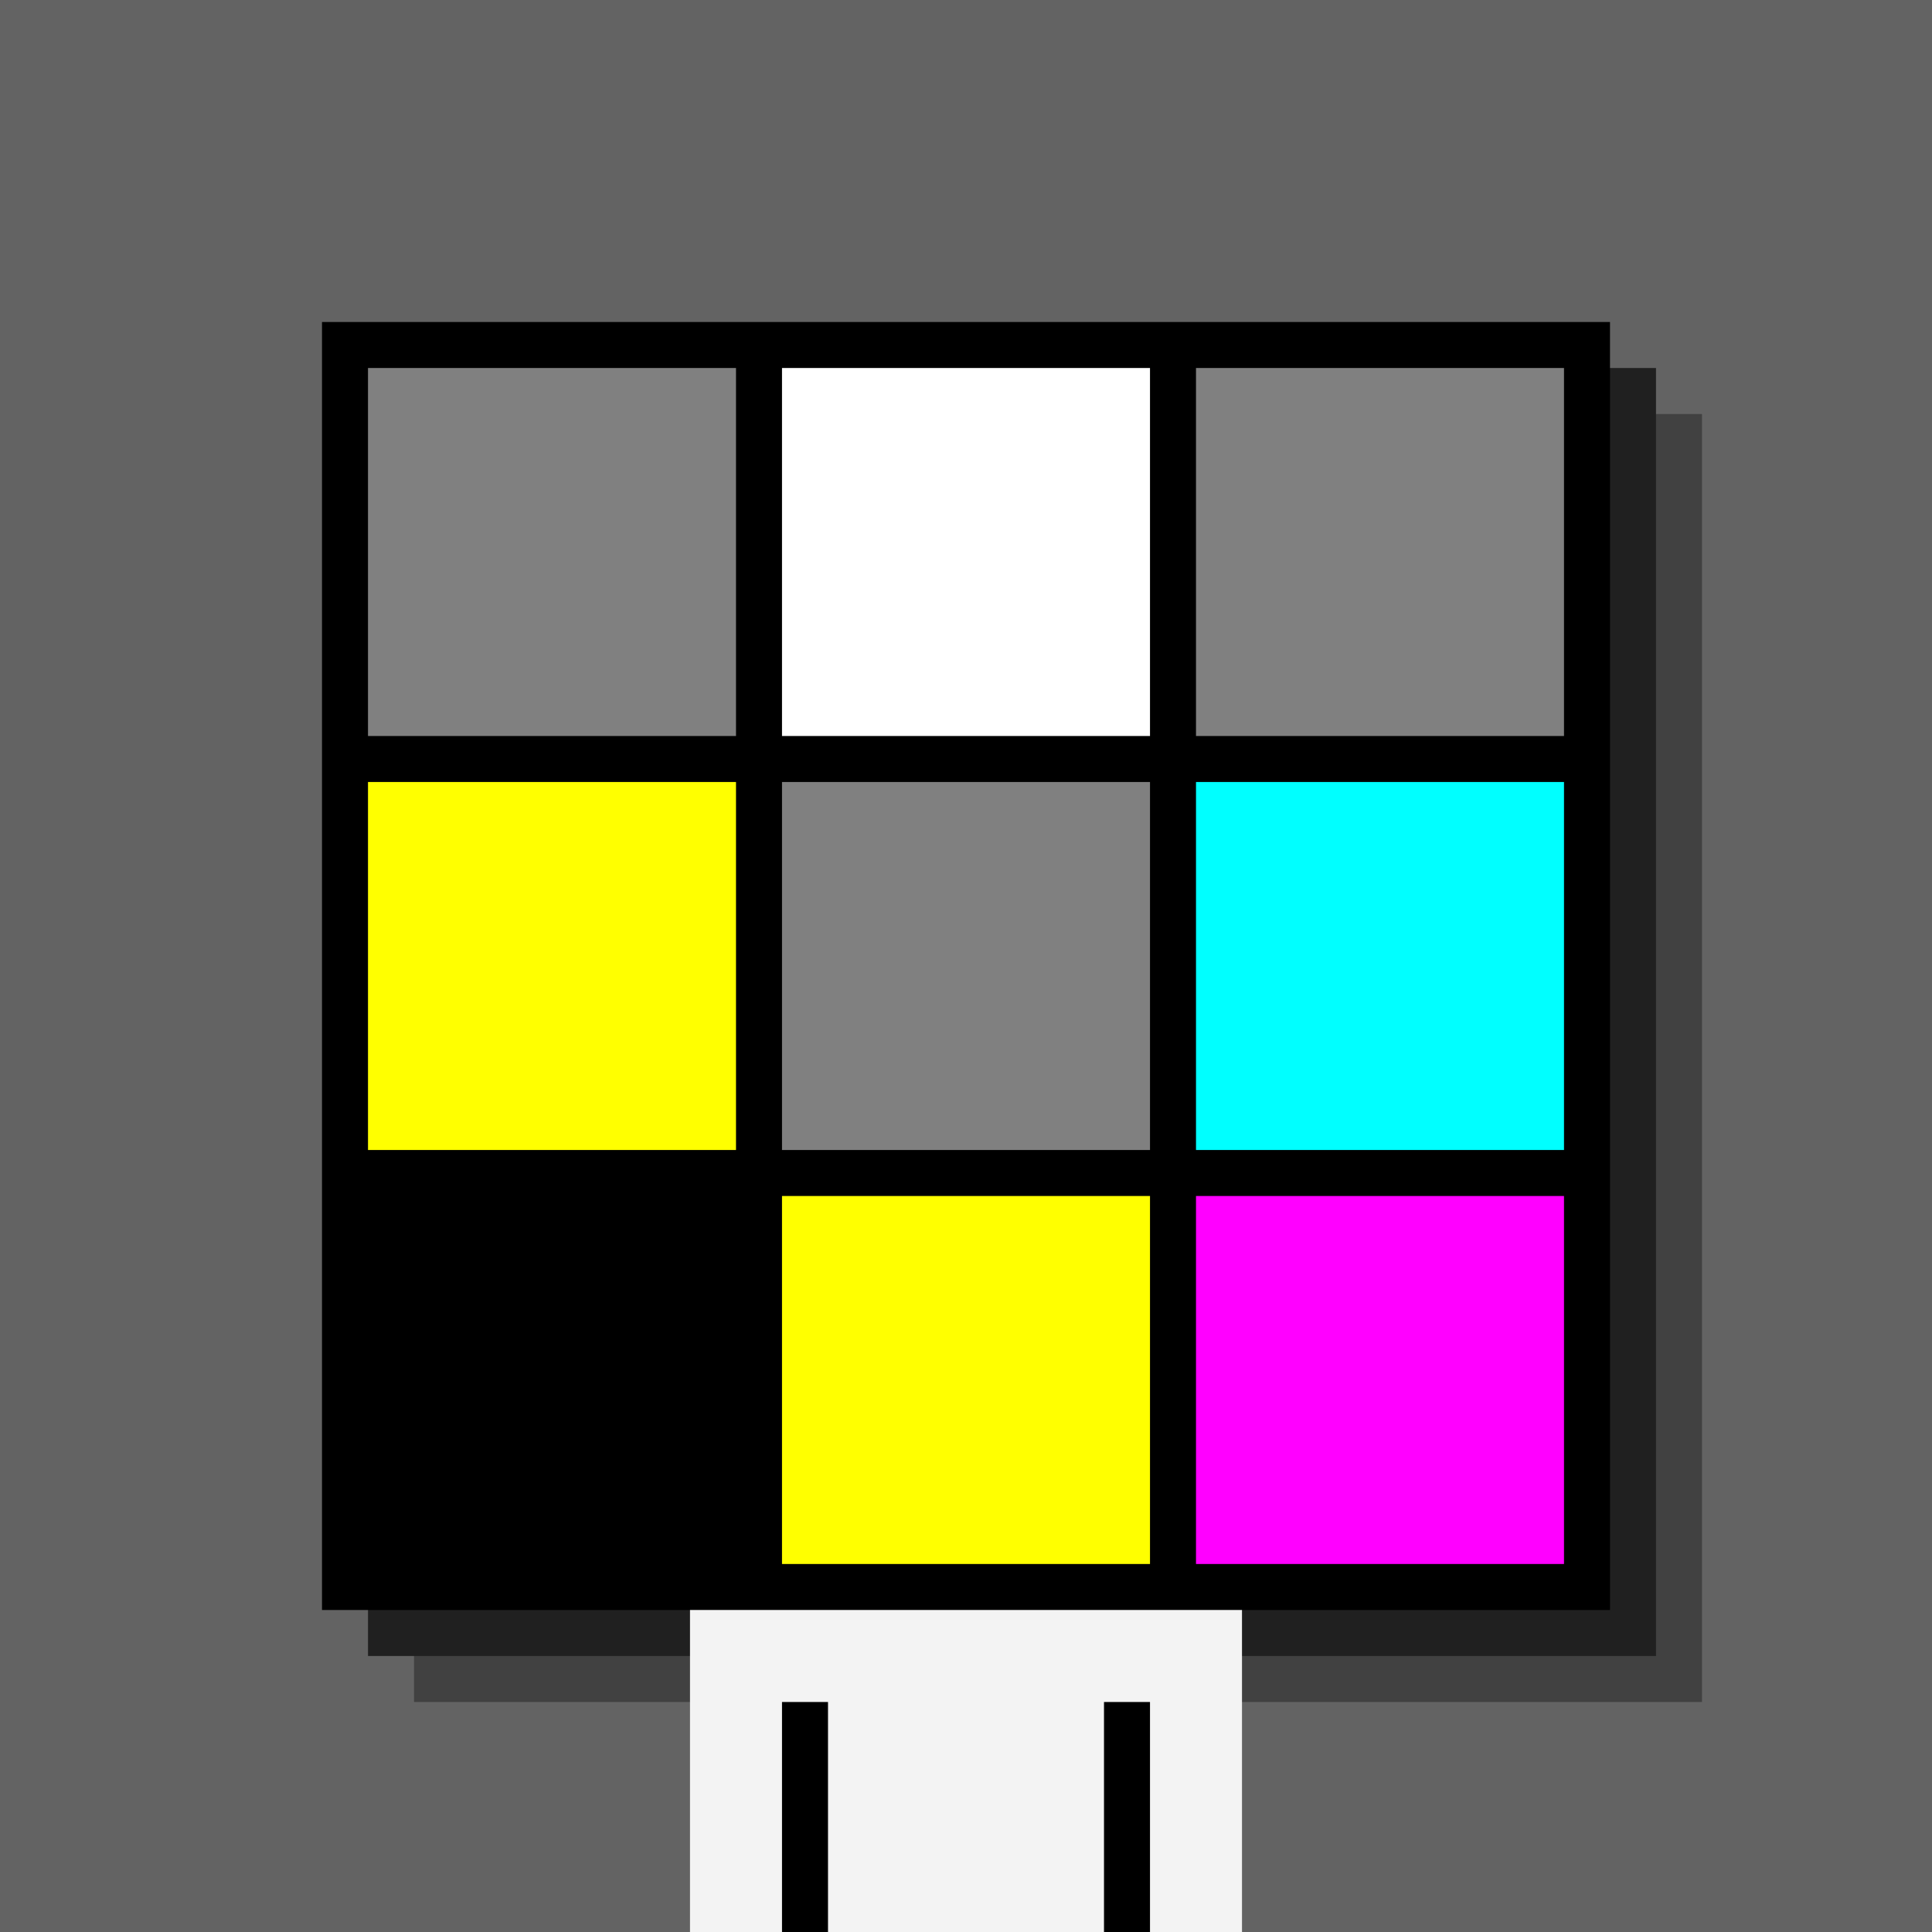 <svg xmlns="http://www.w3.org/2000/svg" width="420" height="420"><rect width="420" height="420" x="0" y="0" fill="rgb(99,99,99)" /><rect width="280" height="280" x="90" y="90" fill="rgb(65,65,65)" /><rect width="280" height="280" x="80" y="80" fill="rgb(32,32,32)" /><rect width="280" height="280" x="70" y="70" fill="#000000" /><rect width="120" height="70" x="150" y="350" fill="rgb(243,243,243)" /><rect width="10" height="50" x="170" y="370" fill="#000000" /><rect width="10" height="50" x="240" y="370" fill="#000000" /><rect width="80" height="80" x="80" y="80" fill="#808080" /><rect width="80" height="80" x="170" y="80" fill="#ffffff" /><rect width="80" height="80" x="260" y="80" fill="#808080" /><rect width="80" height="80" x="80" y="170" fill="#ffff00" /><rect width="80" height="80" x="170" y="170" fill="#808080" /><rect width="80" height="80" x="260" y="170" fill="#00ffff" /><rect width="80" height="80" x="80" y="260" fill="#000000" /><rect width="80" height="80" x="170" y="260" fill="#ffff00" /><rect width="80" height="80" x="260" y="260" fill="#ff00ff" /></svg>